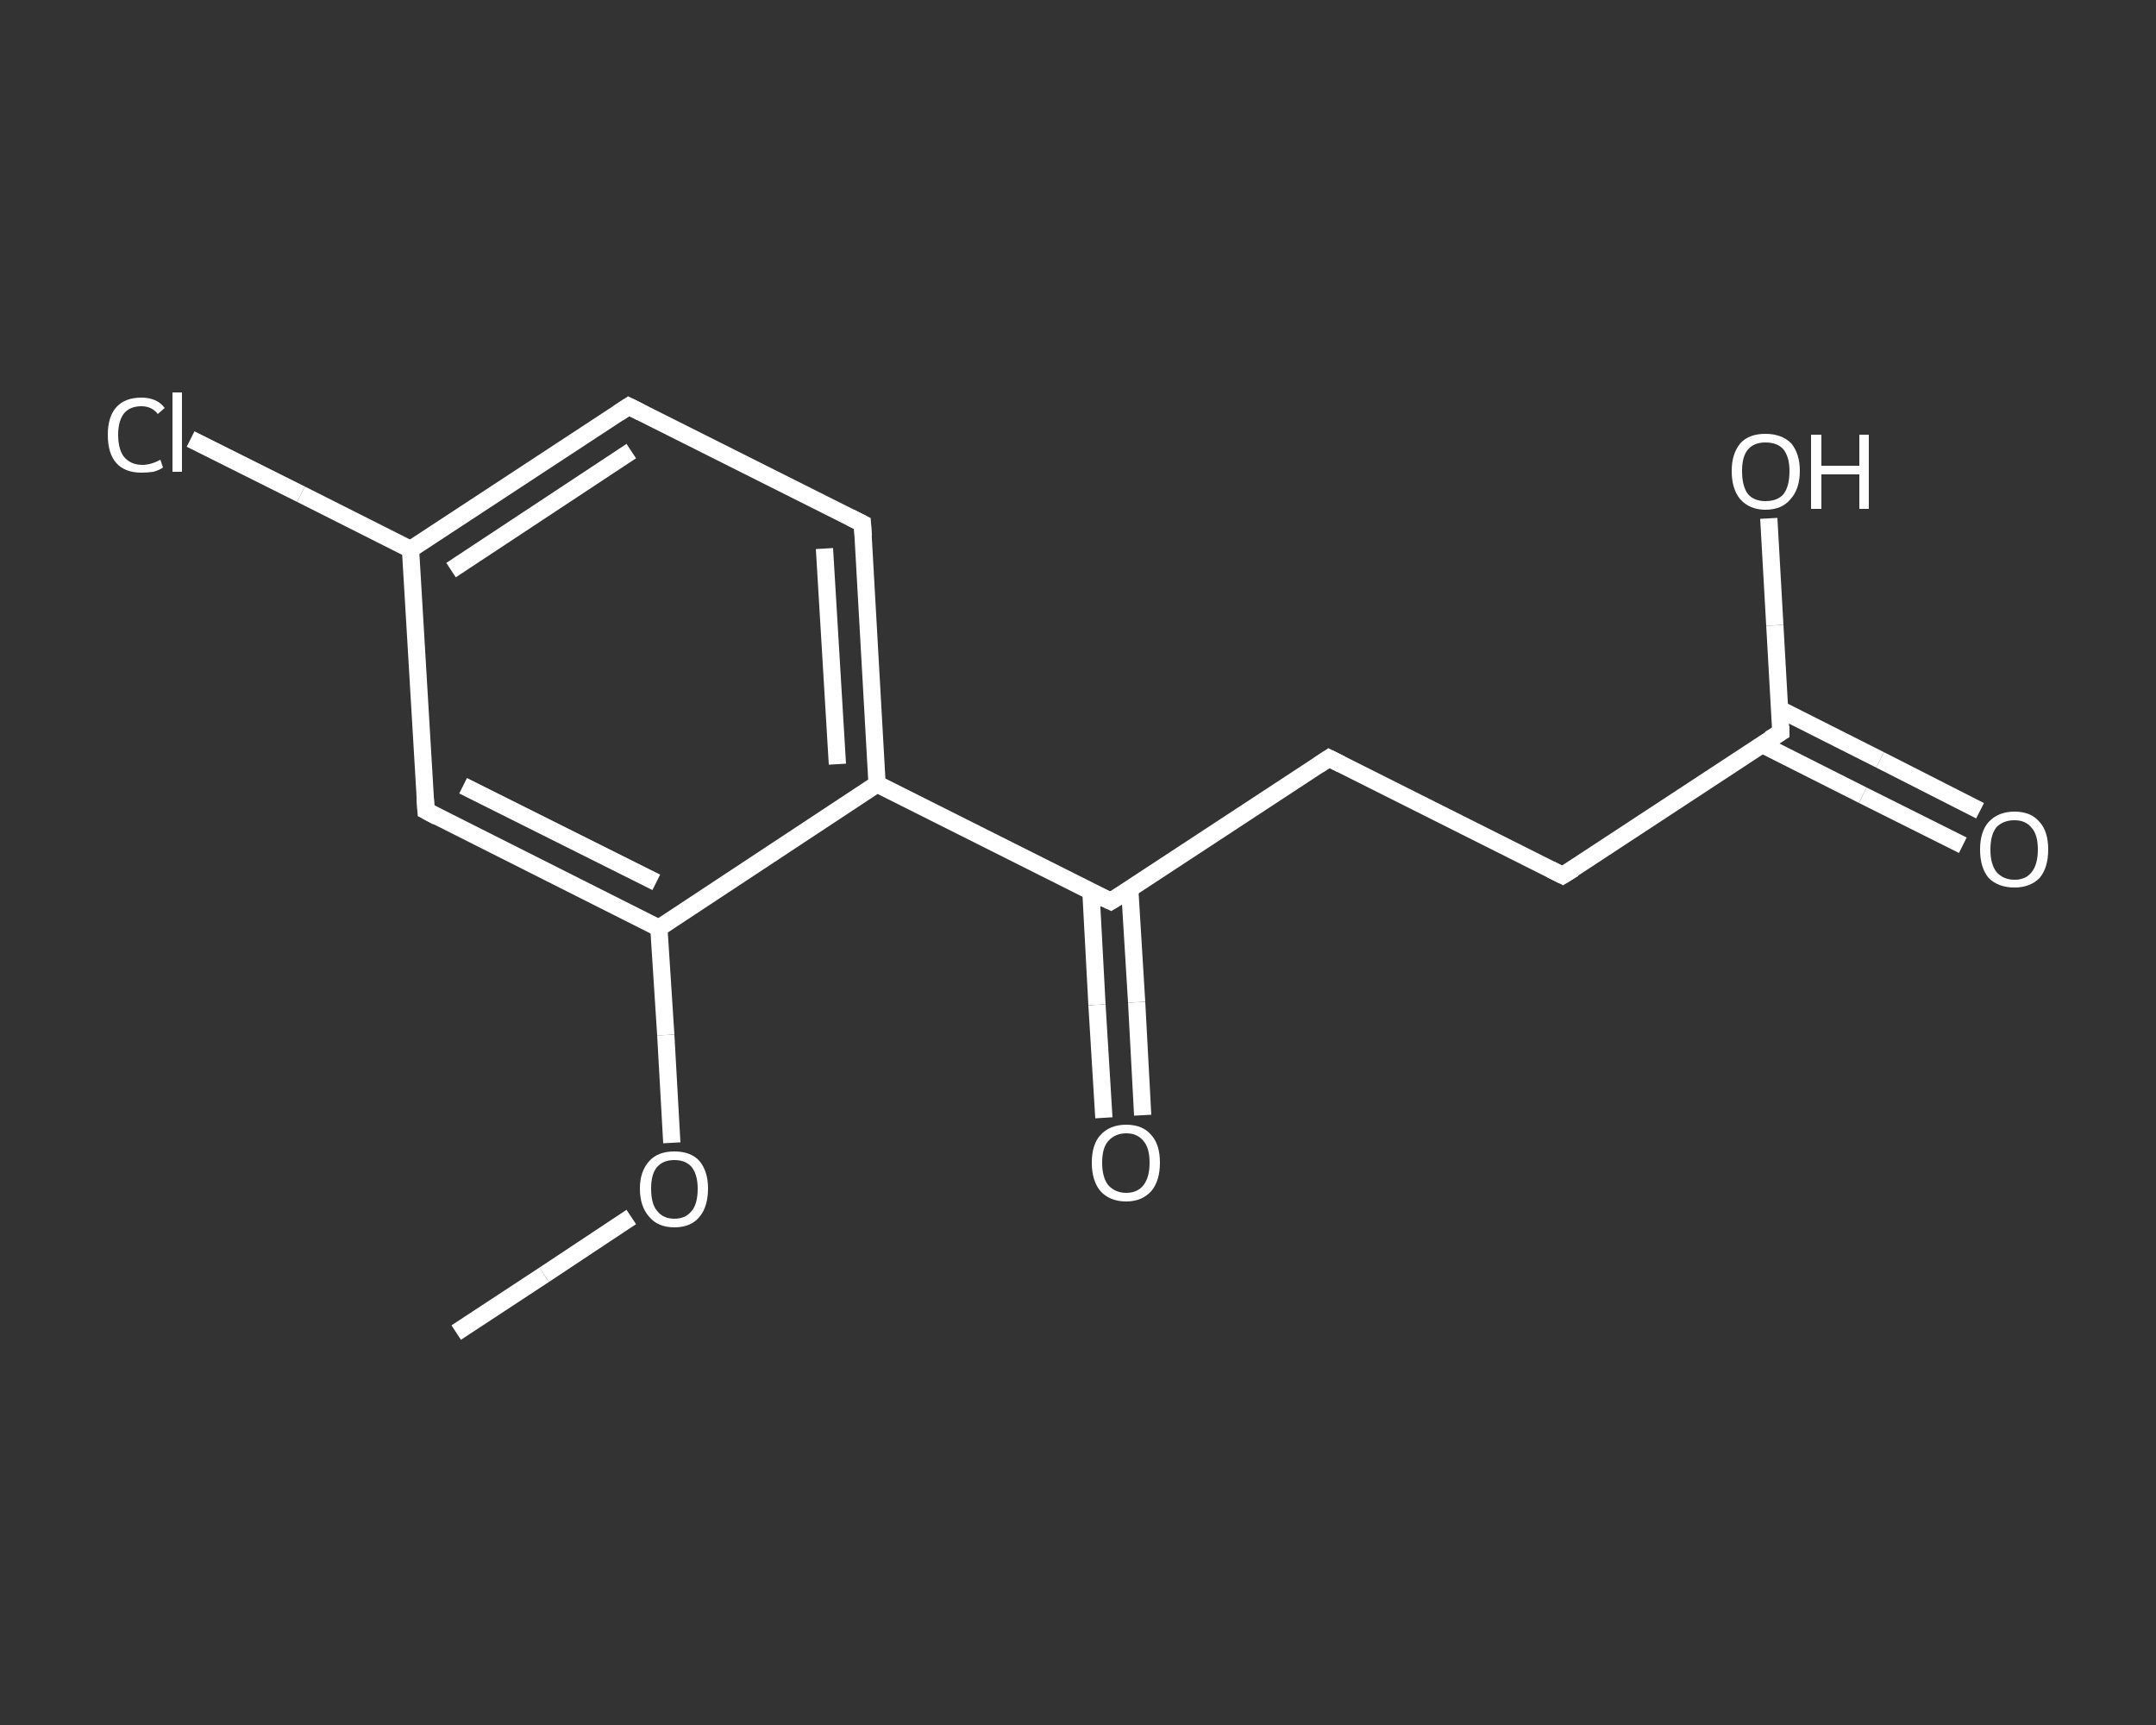 <?xml version='1.0' encoding='iso-8859-1'?>
<svg version='1.1' baseProfile='full'
              xmlns='http://www.w3.org/2000/svg'
                      xmlns:rdkit='http://www.rdkit.org/xml'
                      xmlns:xlink='http://www.w3.org/1999/xlink'
                  xml:space='preserve'
width='250px' height='200px' viewBox='0 0 250 200'>
<rect x="0" y="0" width="250" height="200" fill="#333333" stroke="none"/>
<!-- END OF HEADER -->
<rect style='opacity:1.0;fill:transparent;stroke:none' width='250.0' height='200.0' x='0.0' y='0.0'> </rect>
<path class='bond-0 atom-0 atom-1' d='M 52.9,154.5 L 63.1,147.8' style='fill:none;fill-rule:evenodd;stroke:#FFFFFF;stroke-width:2.0px;stroke-linecap:butt;stroke-linejoin:miter;stroke-opacity:1' />
<path class='bond-0 atom-0 atom-1' d='M 63.1,147.8 L 73.2,141.1' style='fill:none;fill-rule:evenodd;stroke:#FFFFFF;stroke-width:2.0px;stroke-linecap:butt;stroke-linejoin:miter;stroke-opacity:1' />
<path class='bond-1 atom-1 atom-2' d='M 77.9,132.5 L 77.2,120.0' style='fill:none;fill-rule:evenodd;stroke:#FFFFFF;stroke-width:2.0px;stroke-linecap:butt;stroke-linejoin:miter;stroke-opacity:1' />
<path class='bond-1 atom-1 atom-2' d='M 77.2,120.0 L 76.4,107.6' style='fill:none;fill-rule:evenodd;stroke:#FFFFFF;stroke-width:2.0px;stroke-linecap:butt;stroke-linejoin:miter;stroke-opacity:1' />
<path class='bond-2 atom-2 atom-3' d='M 76.4,107.6 L 49.4,94.0' style='fill:none;fill-rule:evenodd;stroke:#FFFFFF;stroke-width:2.0px;stroke-linecap:butt;stroke-linejoin:miter;stroke-opacity:1' />
<path class='bond-2 atom-2 atom-3' d='M 76.1,102.3 L 53.7,91.1' style='fill:none;fill-rule:evenodd;stroke:#FFFFFF;stroke-width:2.0px;stroke-linecap:butt;stroke-linejoin:miter;stroke-opacity:1' />
<path class='bond-3 atom-3 atom-4' d='M 49.4,94.0 L 47.6,63.7' style='fill:none;fill-rule:evenodd;stroke:#FFFFFF;stroke-width:2.0px;stroke-linecap:butt;stroke-linejoin:miter;stroke-opacity:1' />
<path class='bond-4 atom-4 atom-5' d='M 47.6,63.7 L 34.9,57.3' style='fill:none;fill-rule:evenodd;stroke:#FFFFFF;stroke-width:2.0px;stroke-linecap:butt;stroke-linejoin:miter;stroke-opacity:1' />
<path class='bond-4 atom-4 atom-5' d='M 34.9,57.3 L 22.1,50.9' style='fill:none;fill-rule:evenodd;stroke:#FFFFFF;stroke-width:2.0px;stroke-linecap:butt;stroke-linejoin:miter;stroke-opacity:1' />
<path class='bond-5 atom-4 atom-6' d='M 47.6,63.7 L 72.9,47.1' style='fill:none;fill-rule:evenodd;stroke:#FFFFFF;stroke-width:2.0px;stroke-linecap:butt;stroke-linejoin:miter;stroke-opacity:1' />
<path class='bond-5 atom-4 atom-6' d='M 52.3,66.1 L 73.2,52.3' style='fill:none;fill-rule:evenodd;stroke:#FFFFFF;stroke-width:2.0px;stroke-linecap:butt;stroke-linejoin:miter;stroke-opacity:1' />
<path class='bond-6 atom-6 atom-7' d='M 72.9,47.1 L 100.0,60.7' style='fill:none;fill-rule:evenodd;stroke:#FFFFFF;stroke-width:2.0px;stroke-linecap:butt;stroke-linejoin:miter;stroke-opacity:1' />
<path class='bond-7 atom-7 atom-8' d='M 100.0,60.7 L 101.7,90.9' style='fill:none;fill-rule:evenodd;stroke:#FFFFFF;stroke-width:2.0px;stroke-linecap:butt;stroke-linejoin:miter;stroke-opacity:1' />
<path class='bond-7 atom-7 atom-8' d='M 95.6,63.6 L 97.1,88.6' style='fill:none;fill-rule:evenodd;stroke:#FFFFFF;stroke-width:2.0px;stroke-linecap:butt;stroke-linejoin:miter;stroke-opacity:1' />
<path class='bond-8 atom-8 atom-9' d='M 101.7,90.9 L 128.8,104.5' style='fill:none;fill-rule:evenodd;stroke:#FFFFFF;stroke-width:2.0px;stroke-linecap:butt;stroke-linejoin:miter;stroke-opacity:1' />
<path class='bond-9 atom-9 atom-10' d='M 126.5,103.4 L 127.2,116.5' style='fill:none;fill-rule:evenodd;stroke:#FFFFFF;stroke-width:2.0px;stroke-linecap:butt;stroke-linejoin:miter;stroke-opacity:1' />
<path class='bond-9 atom-9 atom-10' d='M 127.2,116.5 L 128.0,129.6' style='fill:none;fill-rule:evenodd;stroke:#FFFFFF;stroke-width:2.0px;stroke-linecap:butt;stroke-linejoin:miter;stroke-opacity:1' />
<path class='bond-9 atom-9 atom-10' d='M 131.0,103.1 L 131.8,116.2' style='fill:none;fill-rule:evenodd;stroke:#FFFFFF;stroke-width:2.0px;stroke-linecap:butt;stroke-linejoin:miter;stroke-opacity:1' />
<path class='bond-9 atom-9 atom-10' d='M 131.8,116.2 L 132.5,129.3' style='fill:none;fill-rule:evenodd;stroke:#FFFFFF;stroke-width:2.0px;stroke-linecap:butt;stroke-linejoin:miter;stroke-opacity:1' />
<path class='bond-10 atom-9 atom-11' d='M 128.8,104.5 L 154.1,87.9' style='fill:none;fill-rule:evenodd;stroke:#FFFFFF;stroke-width:2.0px;stroke-linecap:butt;stroke-linejoin:miter;stroke-opacity:1' />
<path class='bond-11 atom-11 atom-12' d='M 154.1,87.9 L 181.2,101.5' style='fill:none;fill-rule:evenodd;stroke:#FFFFFF;stroke-width:2.0px;stroke-linecap:butt;stroke-linejoin:miter;stroke-opacity:1' />
<path class='bond-12 atom-12 atom-13' d='M 181.2,101.5 L 206.5,84.9' style='fill:none;fill-rule:evenodd;stroke:#FFFFFF;stroke-width:2.0px;stroke-linecap:butt;stroke-linejoin:miter;stroke-opacity:1' />
<path class='bond-13 atom-13 atom-14' d='M 204.3,86.3 L 216.0,92.2' style='fill:none;fill-rule:evenodd;stroke:#FFFFFF;stroke-width:2.0px;stroke-linecap:butt;stroke-linejoin:miter;stroke-opacity:1' />
<path class='bond-13 atom-13 atom-14' d='M 216.0,92.2 L 227.6,98.0' style='fill:none;fill-rule:evenodd;stroke:#FFFFFF;stroke-width:2.0px;stroke-linecap:butt;stroke-linejoin:miter;stroke-opacity:1' />
<path class='bond-13 atom-13 atom-14' d='M 206.3,82.2 L 218.0,88.1' style='fill:none;fill-rule:evenodd;stroke:#FFFFFF;stroke-width:2.0px;stroke-linecap:butt;stroke-linejoin:miter;stroke-opacity:1' />
<path class='bond-13 atom-13 atom-14' d='M 218.0,88.1 L 229.6,94.0' style='fill:none;fill-rule:evenodd;stroke:#FFFFFF;stroke-width:2.0px;stroke-linecap:butt;stroke-linejoin:miter;stroke-opacity:1' />
<path class='bond-14 atom-13 atom-15' d='M 206.5,84.9 L 205.8,72.5' style='fill:none;fill-rule:evenodd;stroke:#FFFFFF;stroke-width:2.0px;stroke-linecap:butt;stroke-linejoin:miter;stroke-opacity:1' />
<path class='bond-14 atom-13 atom-15' d='M 205.8,72.5 L 205.1,60.1' style='fill:none;fill-rule:evenodd;stroke:#FFFFFF;stroke-width:2.0px;stroke-linecap:butt;stroke-linejoin:miter;stroke-opacity:1' />
<path class='bond-15 atom-8 atom-2' d='M 101.7,90.9 L 76.4,107.6' style='fill:none;fill-rule:evenodd;stroke:#FFFFFF;stroke-width:2.0px;stroke-linecap:butt;stroke-linejoin:miter;stroke-opacity:1' />
<path d='M 50.7,94.7 L 49.4,94.0 L 49.3,92.5' style='fill:none;stroke:#FFFFFF;stroke-width:2.0px;stroke-linecap:butt;stroke-linejoin:miter;stroke-opacity:1;' />
<path d='M 71.7,47.9 L 72.9,47.1 L 74.3,47.8' style='fill:none;stroke:#FFFFFF;stroke-width:2.0px;stroke-linecap:butt;stroke-linejoin:miter;stroke-opacity:1;' />
<path d='M 98.6,60.0 L 100.0,60.7 L 100.1,62.2' style='fill:none;stroke:#FFFFFF;stroke-width:2.0px;stroke-linecap:butt;stroke-linejoin:miter;stroke-opacity:1;' />
<path d='M 127.5,103.9 L 128.8,104.5 L 130.1,103.7' style='fill:none;stroke:#FFFFFF;stroke-width:2.0px;stroke-linecap:butt;stroke-linejoin:miter;stroke-opacity:1;' />
<path d='M 152.9,88.7 L 154.1,87.9 L 155.5,88.6' style='fill:none;stroke:#FFFFFF;stroke-width:2.0px;stroke-linecap:butt;stroke-linejoin:miter;stroke-opacity:1;' />
<path d='M 179.8,100.8 L 181.2,101.5 L 182.5,100.7' style='fill:none;stroke:#FFFFFF;stroke-width:2.0px;stroke-linecap:butt;stroke-linejoin:miter;stroke-opacity:1;' />
<path d='M 205.2,85.7 L 206.5,84.9 L 206.5,84.2' style='fill:none;stroke:#FFFFFF;stroke-width:2.0px;stroke-linecap:butt;stroke-linejoin:miter;stroke-opacity:1;' />
<path class='atom-1' d='M 74.2 137.8
Q 74.2 135.8, 75.3 134.6
Q 76.3 133.5, 78.2 133.5
Q 80.1 133.5, 81.1 134.6
Q 82.1 135.8, 82.1 137.8
Q 82.1 139.9, 81.1 141.1
Q 80.1 142.3, 78.2 142.3
Q 76.3 142.3, 75.3 141.1
Q 74.2 139.9, 74.2 137.8
M 78.2 141.3
Q 79.5 141.3, 80.2 140.4
Q 80.9 139.6, 80.9 137.8
Q 80.9 136.2, 80.2 135.3
Q 79.5 134.5, 78.2 134.5
Q 76.9 134.5, 76.2 135.3
Q 75.5 136.1, 75.5 137.8
Q 75.5 139.6, 76.2 140.4
Q 76.9 141.3, 78.2 141.3
' fill='#FFFFFF'/>
<path class='atom-5' d='M 12.5 50.4
Q 12.5 48.3, 13.5 47.2
Q 14.5 46.1, 16.4 46.1
Q 18.2 46.1, 19.1 47.3
L 18.3 48.0
Q 17.6 47.1, 16.4 47.1
Q 15.1 47.1, 14.4 47.9
Q 13.7 48.8, 13.7 50.4
Q 13.7 52.1, 14.4 53.0
Q 15.2 53.9, 16.5 53.9
Q 17.5 53.9, 18.6 53.3
L 18.9 54.2
Q 18.5 54.5, 17.8 54.7
Q 17.1 54.8, 16.4 54.8
Q 14.5 54.8, 13.5 53.7
Q 12.5 52.6, 12.5 50.4
' fill='#FFFFFF'/>
<path class='atom-5' d='M 20.0 45.5
L 21.1 45.5
L 21.1 54.7
L 20.0 54.7
L 20.0 45.5
' fill='#FFFFFF'/>
<path class='atom-10' d='M 126.6 134.8
Q 126.6 132.7, 127.6 131.6
Q 128.7 130.4, 130.6 130.4
Q 132.5 130.4, 133.5 131.6
Q 134.5 132.7, 134.5 134.8
Q 134.5 136.9, 133.5 138.1
Q 132.4 139.3, 130.6 139.3
Q 128.7 139.3, 127.6 138.1
Q 126.6 136.9, 126.6 134.8
M 130.6 138.3
Q 131.9 138.3, 132.6 137.4
Q 133.3 136.5, 133.3 134.8
Q 133.3 133.1, 132.6 132.3
Q 131.9 131.4, 130.6 131.4
Q 129.3 131.4, 128.5 132.3
Q 127.8 133.1, 127.8 134.8
Q 127.8 136.5, 128.5 137.4
Q 129.3 138.3, 130.6 138.3
' fill='#FFFFFF'/>
<path class='atom-14' d='M 229.6 98.5
Q 229.6 96.4, 230.6 95.3
Q 231.7 94.1, 233.6 94.1
Q 235.5 94.1, 236.5 95.3
Q 237.5 96.4, 237.5 98.5
Q 237.5 100.6, 236.5 101.8
Q 235.4 102.9, 233.6 102.9
Q 231.7 102.9, 230.6 101.8
Q 229.6 100.6, 229.6 98.5
M 233.6 102.0
Q 234.9 102.0, 235.6 101.1
Q 236.3 100.2, 236.3 98.5
Q 236.3 96.8, 235.6 96.0
Q 234.9 95.1, 233.6 95.1
Q 232.3 95.1, 231.5 95.9
Q 230.8 96.8, 230.8 98.5
Q 230.8 100.2, 231.5 101.1
Q 232.3 102.0, 233.6 102.0
' fill='#FFFFFF'/>
<path class='atom-15' d='M 200.8 54.6
Q 200.8 52.6, 201.8 51.4
Q 202.8 50.3, 204.7 50.3
Q 206.6 50.3, 207.7 51.4
Q 208.7 52.6, 208.7 54.6
Q 208.7 56.7, 207.6 57.9
Q 206.6 59.1, 204.7 59.1
Q 202.9 59.1, 201.8 57.9
Q 200.8 56.7, 200.8 54.6
M 204.7 58.1
Q 206.1 58.1, 206.8 57.3
Q 207.5 56.4, 207.5 54.6
Q 207.5 53.0, 206.8 52.1
Q 206.1 51.3, 204.7 51.3
Q 203.4 51.3, 202.7 52.1
Q 202.0 52.9, 202.0 54.6
Q 202.0 56.4, 202.7 57.3
Q 203.4 58.1, 204.7 58.1
' fill='#FFFFFF'/>
<path class='atom-15' d='M 210.0 50.4
L 211.2 50.4
L 211.2 54.0
L 215.6 54.0
L 215.6 50.4
L 216.7 50.4
L 216.7 59.0
L 215.6 59.0
L 215.6 55.0
L 211.2 55.0
L 211.2 59.0
L 210.0 59.0
L 210.0 50.4
' fill='#FFFFFF'/>
</svg>
